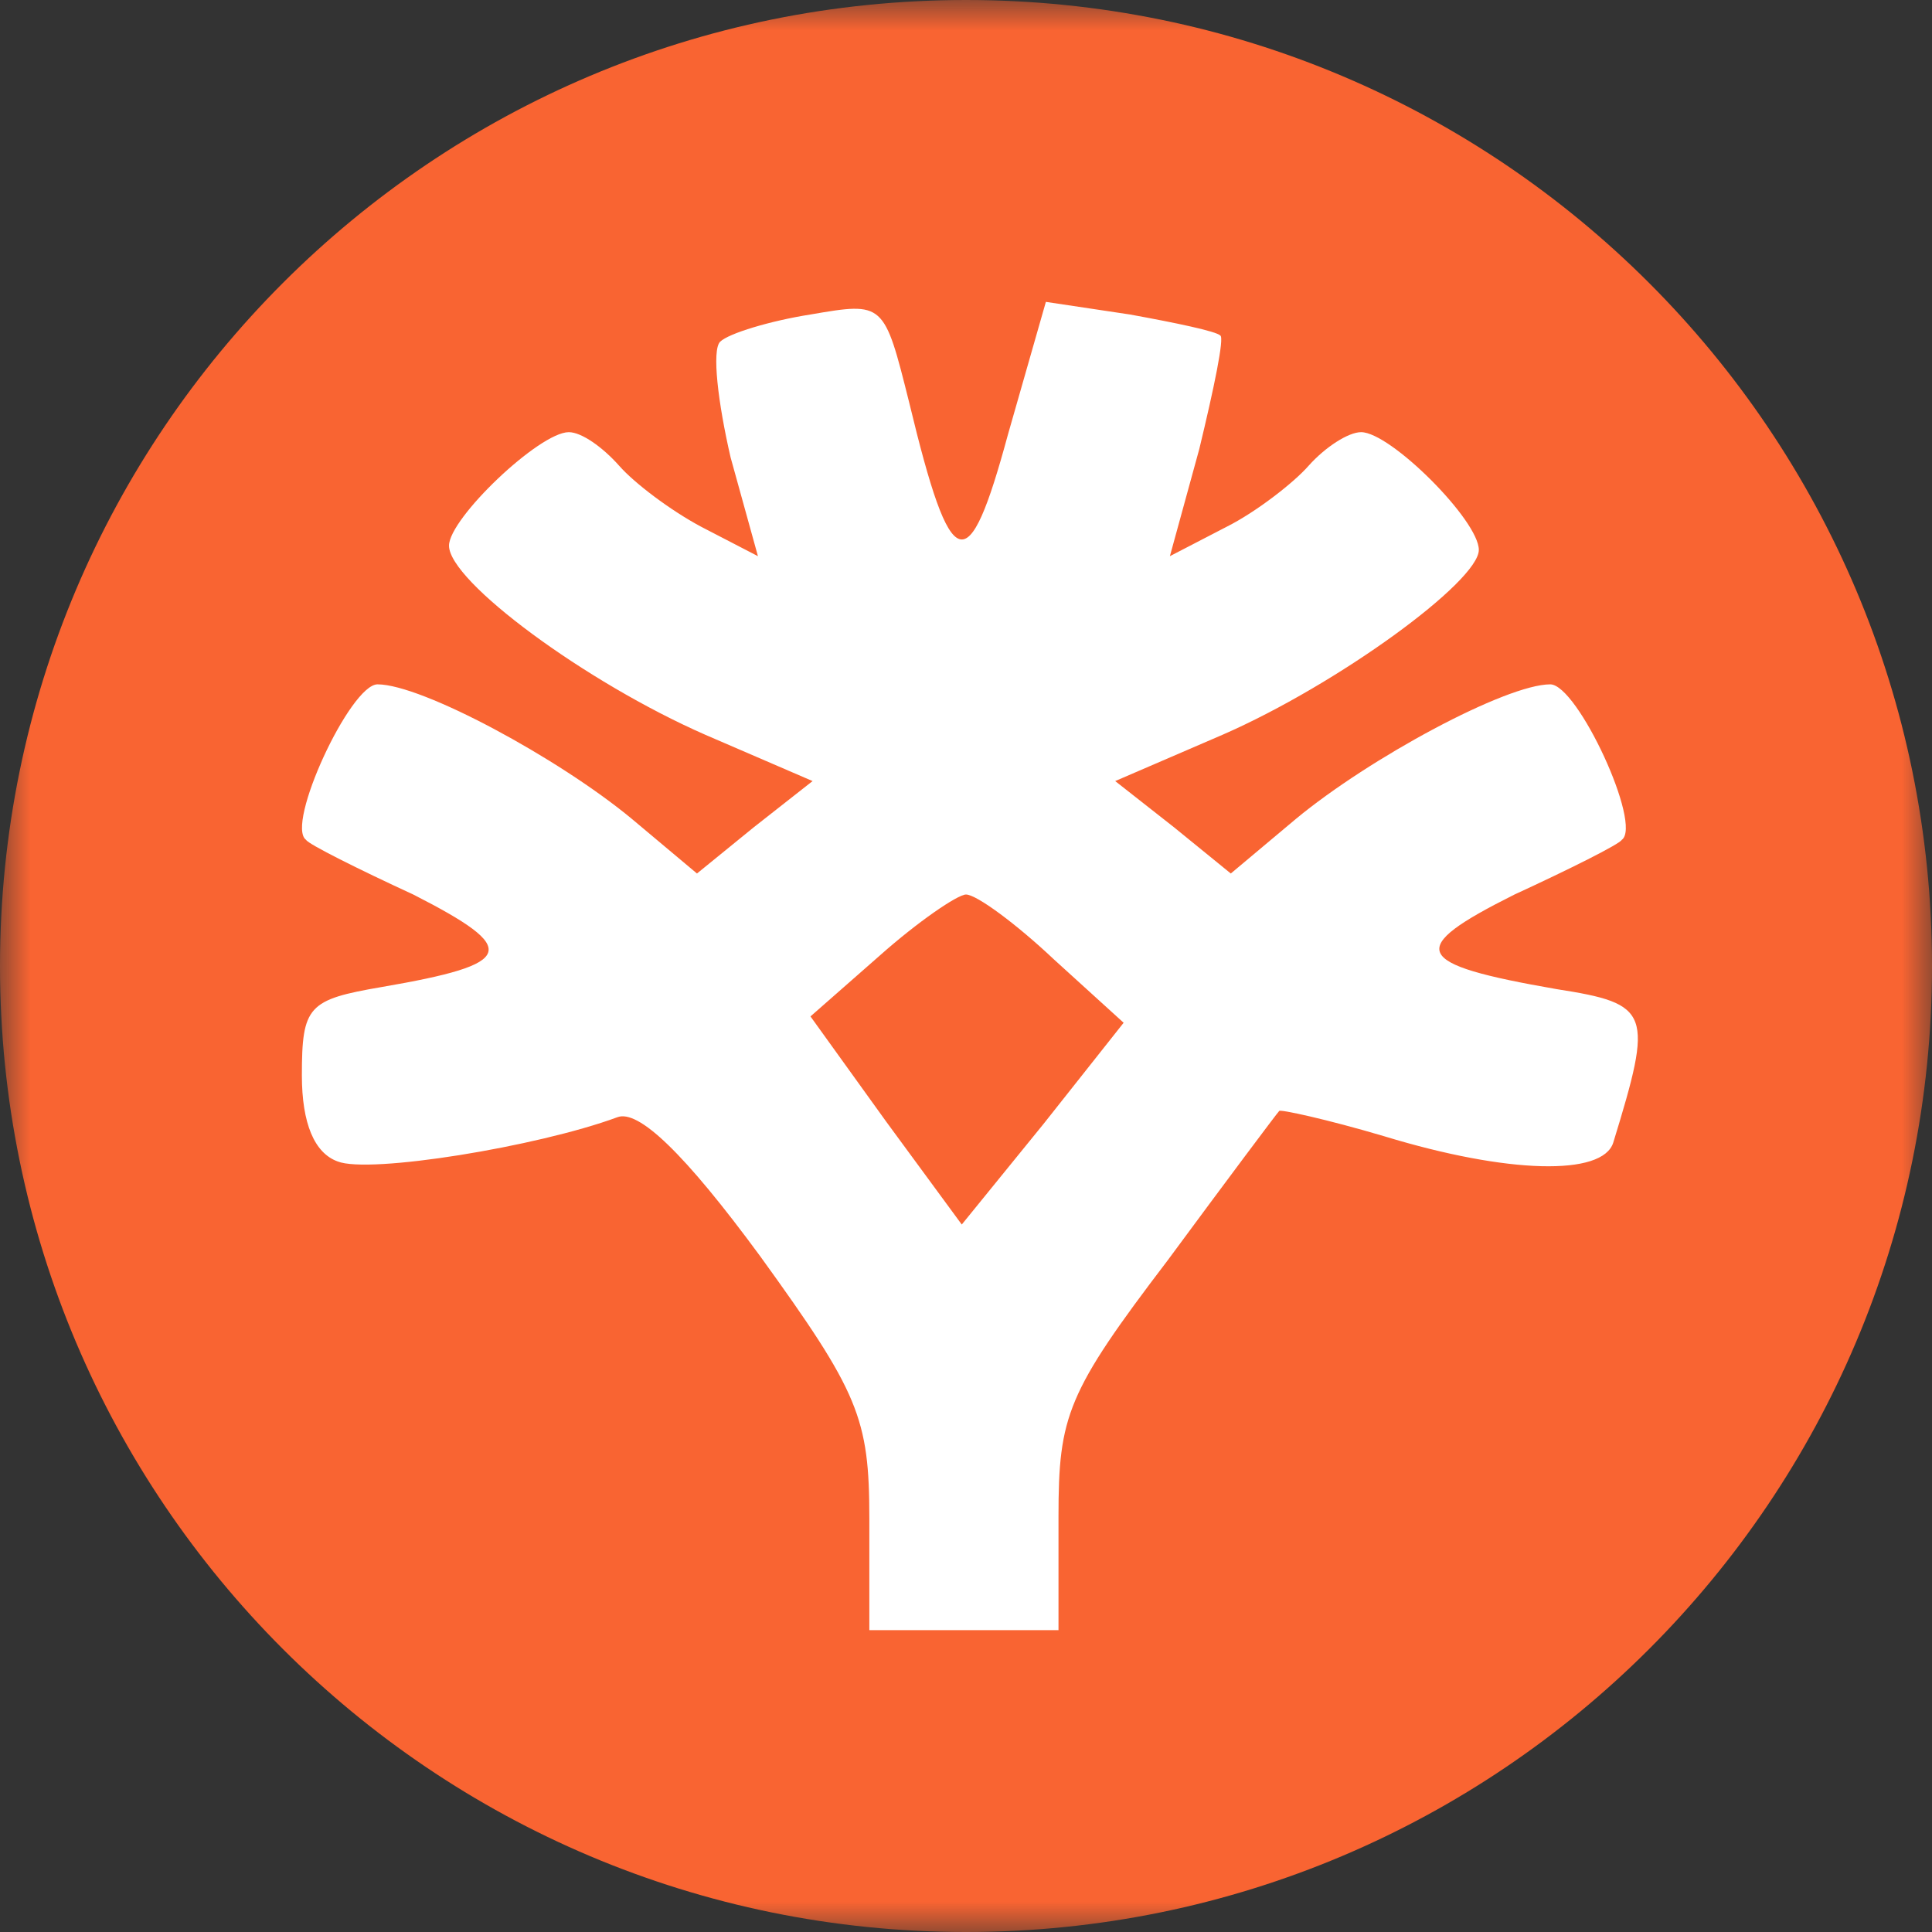 <svg width="32" height="32" viewBox="0 0 32 32" fill="none" xmlns="http://www.w3.org/2000/svg">
<rect x="0" y="0" width="32" height="32" fill="#333333" stroke="none"/>
<g clip-path="url(#clip0_22_304)">
<mask id="mask0_22_304" style="mask-type:luminance" maskUnits="userSpaceOnUse" x="0" y="0" width="32" height="32">
<path d="M32 0H0V32H32V0Z" fill="white"/>
</mask>
<g mask="url(#mask0_22_304)">
<path d="M16 32C24.837 32 32 24.837 32 16C32 7.163 24.837 0 16 0C7.163 0 0 7.163 0 16C0 24.837 7.163 32 16 32Z" fill="#F96432"/>
<path d="M14.399 25.155C14.399 23.484 14.225 23.067 12.589 20.804C11.335 19.098 10.57 18.367 10.222 18.506C8.899 18.994 6.114 19.446 5.592 19.237C5.209 19.098 5 18.611 5 17.81C5 16.661 5.104 16.557 6.323 16.348C8.551 15.965 8.62 15.722 6.845 14.816C5.94 14.399 5.104 13.981 5.07 13.911C4.722 13.668 5.801 11.335 6.253 11.335C6.984 11.335 9.247 12.554 10.465 13.563L11.544 14.468L12.484 13.703L13.459 12.937L11.684 12.171C9.699 11.301 7.437 9.63 7.437 9.038C7.437 8.585 8.934 7.158 9.421 7.158C9.63 7.158 9.978 7.402 10.256 7.715C10.5 7.994 11.092 8.446 11.614 8.725L12.554 9.212L12.101 7.576C11.892 6.671 11.788 5.801 11.927 5.661C12.066 5.522 12.763 5.313 13.424 5.209C14.642 5 14.642 5 15.06 6.671C15.756 9.56 16.035 9.63 16.696 7.193L17.323 5L18.715 5.209C19.481 5.348 20.142 5.487 20.212 5.557C20.282 5.592 20.108 6.427 19.864 7.437L19.377 9.212L20.317 8.725C20.804 8.481 21.43 7.994 21.674 7.715C21.953 7.402 22.335 7.158 22.544 7.158C23.032 7.158 24.494 8.62 24.494 9.108C24.494 9.63 22.161 11.335 20.247 12.171L18.471 12.937L19.446 13.703L20.386 14.468L21.465 13.563C22.683 12.554 24.946 11.335 25.677 11.335C26.13 11.335 27.209 13.668 26.861 13.911C26.826 13.981 25.991 14.399 25.085 14.816C23.275 15.722 23.38 15.965 25.782 16.383C27.348 16.627 27.383 16.766 26.721 18.924C26.547 19.481 24.981 19.446 22.927 18.82C21.987 18.541 21.187 18.367 21.187 18.402C21.152 18.437 20.317 19.551 19.342 20.873C17.671 23.067 17.532 23.449 17.532 25.12V27H15.965H14.399V25.155ZM17.462 15.896C16.835 15.304 16.174 14.816 16 14.816C15.861 14.816 15.199 15.269 14.573 15.826L13.424 16.835L14.677 18.576L15.93 20.282L17.288 18.611L18.611 16.94L17.462 15.896Z" fill="white"/>
</g>
</g>
<defs>
<clipPath id="clip0_22_304">
<rect width="32" height="32" fill="white"/>
</clipPath>
</defs>
</svg>

